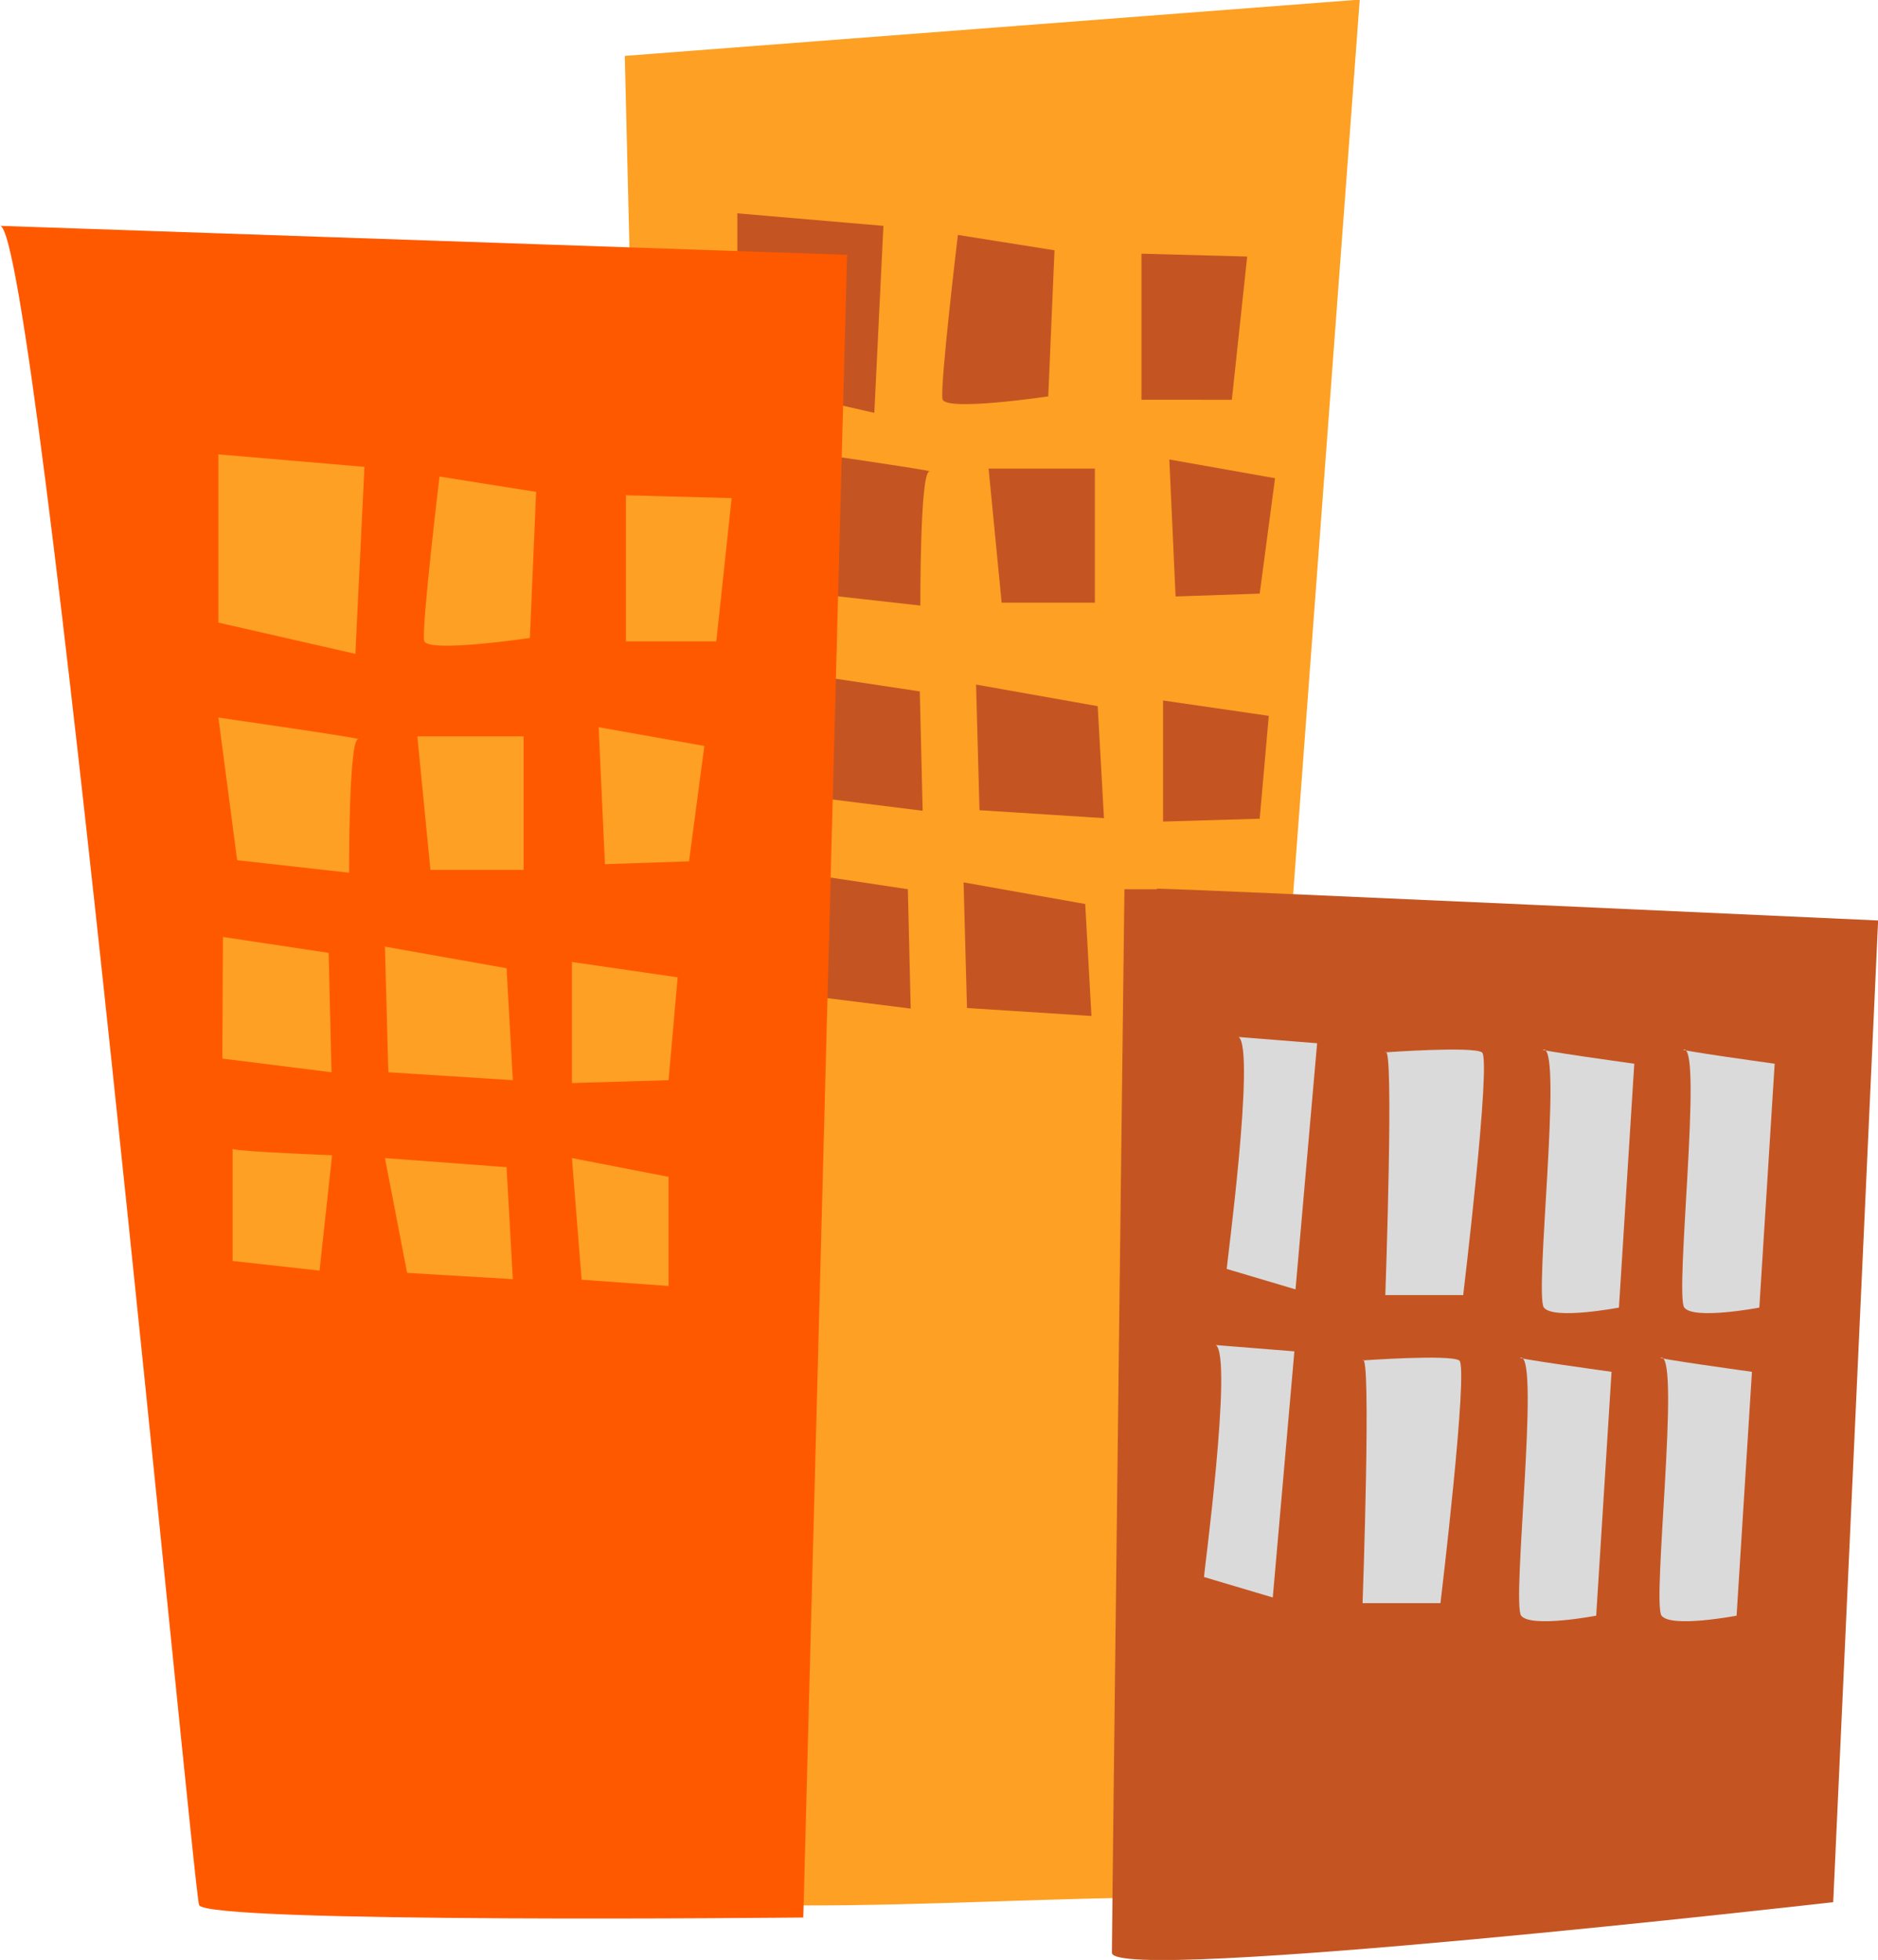 <?xml version="1.0" encoding="utf-8"?>
<!-- Generator: Adobe Illustrator 25.1.0, SVG Export Plug-In . SVG Version: 6.00 Build 0)  -->
<svg version="1.1" id="Capa_1" xmlns="http://www.w3.org/2000/svg" xmlns:xlink="http://www.w3.org/1999/xlink" x="0px" y="0px"
	 viewBox="0 0 330.4 344.8" style="enable-background:new 0 0 330.4 344.8;" xml:space="preserve">
<style type="text/css">
	.st0{fill:#FEA023;}
	.st1{fill:#C45523;}
	.st2{fill:#FF5900;}
	.st3{fill:#DADADA;}
</style>
<g id="Grupo_6" transform="translate(-5613.178 -4937.569)">
	<path id="Trazado_45" class="st0" d="M5723.1,4947.4l129.3-9.9c0,0-25.2,339.6-25.2,335.2s-94.4,4.5-95.5-3.2
		S5723.1,4947.4,5723.1,4947.4z"/>
	<path id="Trazado_46" class="st1" d="M5742.9,4975.1l25.7,2.2l-1.6,32.9l-24.1-5.5L5742.9,4975.1z"/>
	<path id="Trazado_47" class="st1" d="M5781.7,4978.9l17,2.7l-1.1,25.7c0,0-18.1,2.7-18.6,0.5S5781.7,4978.9,5781.7,4978.9z"/>
	<path id="Trazado_48" class="st1" d="M5814,4982.2l18.6,0.5l-2.7,25.2H5814L5814,4982.2z"/>
	<path id="Trazado_49" class="st1" d="M5752.1,5016.7c0,0,26.3,3.8,24.6,3.8s-1.6,23.6-1.6,23.6l-19.7-2.2L5752.1,5016.7z"/>
	<path id="Trazado_50" class="st1" d="M5787.1,5020h18.7v23.6h-16.4L5787.1,5020z"/>
	<path id="Trazado_51" class="st1" d="M5818.9,5018.4l18.6,3.3l-2.7,20.3l-14.8,0.5L5818.9,5018.4z"/>
	<path id="Trazado_52" class="st1" d="M5816.7,5093.9c4.5,0,126.9,5.6,126.9,5.6l-7.9,172.7c0,0-126.9,14.5-126.9,8.9
		s2.2-187.1,2.2-187.1H5816.7z"/>
	<path id="Trazado_53" class="st1" d="M5756.4,5056.4l18.6,2.8l0.5,21l-19.2-2.4V5056.4z"/>
	<path id="Trazado_54" class="st1" d="M5784.9,5058l21.4,3.8l1.1,19.7l-21.9-1.4L5784.9,5058z"/>
	<path id="Trazado_55" class="st1" d="M5817.8,5060.8l18.6,2.7l-1.6,18.1l-17,0.5V5060.8z"/>
	<path id="Trazado_56" class="st1" d="M5754.3,5091.2l18.6,2.8l0.5,21l-19.2-2.4V5091.2z"/>
	<path id="Trazado_57" class="st1" d="M5782.7,5092.8l21.4,3.8l1.1,19.7l-21.9-1.4L5782.7,5092.8z"/>
	<path id="Trazado_58" class="st1" d="M5815.6,5095.6l18.6,2.7l-1.6,18.1l-17,0.5V5095.6z"/>
	<path id="Trazado_59" class="st2" d="M5613.2,4977.3l149,5.1l-7.7,292.5c0,0-105.2,1.1-106.3-2.2S5619.8,4977.7,5613.2,4977.3z"/>
	<path id="Trazado_60" class="st0" d="M5652.4,5102.4l18.6,2.8l0.5,21l-19.2-2.4L5652.4,5102.4z"/>
	<path id="Trazado_61" class="st0" d="M5680.9,5104.1l21.4,3.8l1.1,19.7l-21.9-1.4L5680.9,5104.1z"/>
	<path id="Trazado_62" class="st0" d="M5713.8,5106.8l18.6,2.7l-1.6,18.1l-17,0.5V5106.8z"/>
	<path id="Trazado_63" class="st0" d="M5654.1,5139.7c1.6,0.5,17.5,1.1,17.5,1.1l-2.2,20.3l-15.3-1.7V5139.7z"/>
	<path id="Trazado_64" class="st0" d="M5680.9,5141.3l21.4,1.6l1.1,19.7l-18.6-1.1L5680.9,5141.3z"/>
	<path id="Trazado_65" class="st0" d="M5713.8,5141.3l17,3.3v19.2l-15.3-1.1L5713.8,5141.3z"/>
	<path id="Trazado_66" class="st0" d="M5651.6,5017.5l25.7,2.2l-1.6,32.9l-24.1-5.5L5651.6,5017.5z"/>
	<path id="Trazado_67" class="st0" d="M5690.5,5021.4l17,2.7l-1.1,25.7c0,0-18.1,2.7-18.6,0.5S5690.5,5021.4,5690.5,5021.4z"/>
	<path id="Trazado_68" class="st0" d="M5723.3,5024.7l18.6,0.5l-2.7,25.2h-15.9L5723.3,5024.7z"/>
	<path id="Trazado_69" class="st0" d="M5651.6,5063.8c0,0,26.3,3.8,24.6,3.8s-1.6,23.5-1.6,23.5l-19.7-2.2L5651.6,5063.8z"/>
	<path id="Trazado_70" class="st0" d="M5686.6,5067.1h18.7v23.5h-16.4L5686.6,5067.1z"/>
	<path id="Trazado_71" class="st0" d="M5718.5,5065.5l18.6,3.3l-2.7,20.3l-14.8,0.5L5718.5,5065.5z"/>
	<path id="Trazado_72" class="st3" d="M5831.1,5120l13.8,1.1l-3.8,43.3l-12.1-3.6C5828.9,5160.8,5834.1,5122.2,5831.1,5120z"/>
	<path id="Trazado_73" class="st3" d="M5856.9,5122.7c0,0,15.3-1.1,17,0s-3.3,42.7-3.3,42.7h-13.7
		C5856.9,5165.4,5858.5,5120.5,5856.9,5122.7z"/>
	<path id="Trazado_74" class="st3" d="M5884.8,5122.2c-2.2,0,15.9,2.5,15.9,2.5l-2.7,42.9c0,0-11.5,2.2-13.2,0
		S5888.1,5122.3,5884.8,5122.2z"/>
	<path id="Trazado_75" class="st3" d="M5909.5,5122.2c-2.2,0,15.9,2.5,15.9,2.5l-2.7,42.9c0,0-11.5,2.2-13.2,0
		S5912.7,5122.3,5909.5,5122.2z"/>
	<path id="Trazado_76" class="st3" d="M5827.1,5174.2l13.8,1.1l-3.8,43.3l-12.1-3.6C5824.9,5215,5830.1,5176.4,5827.1,5174.2z"/>
	<path id="Trazado_77" class="st3" d="M5852.9,5176.9c0,0,15.3-1.1,17,0s-3.3,42.7-3.3,42.7h-13.7
		C5852.9,5219.6,5854.5,5174.7,5852.9,5176.9z"/>
	<path id="Trazado_78" class="st3" d="M5880.8,5176.4c-2.2,0,15.9,2.5,15.9,2.5l-2.7,42.9c0,0-11.5,2.2-13.2,0
		S5884.1,5176.5,5880.8,5176.4z"/>
	<path id="Trazado_79" class="st3" d="M5905.5,5176.4c-2.2,0,15.9,2.5,15.9,2.5l-2.7,42.9c0,0-11.5,2.2-13.2,0
		S5908.8,5176.5,5905.5,5176.4z"/>
</g>
</svg>
